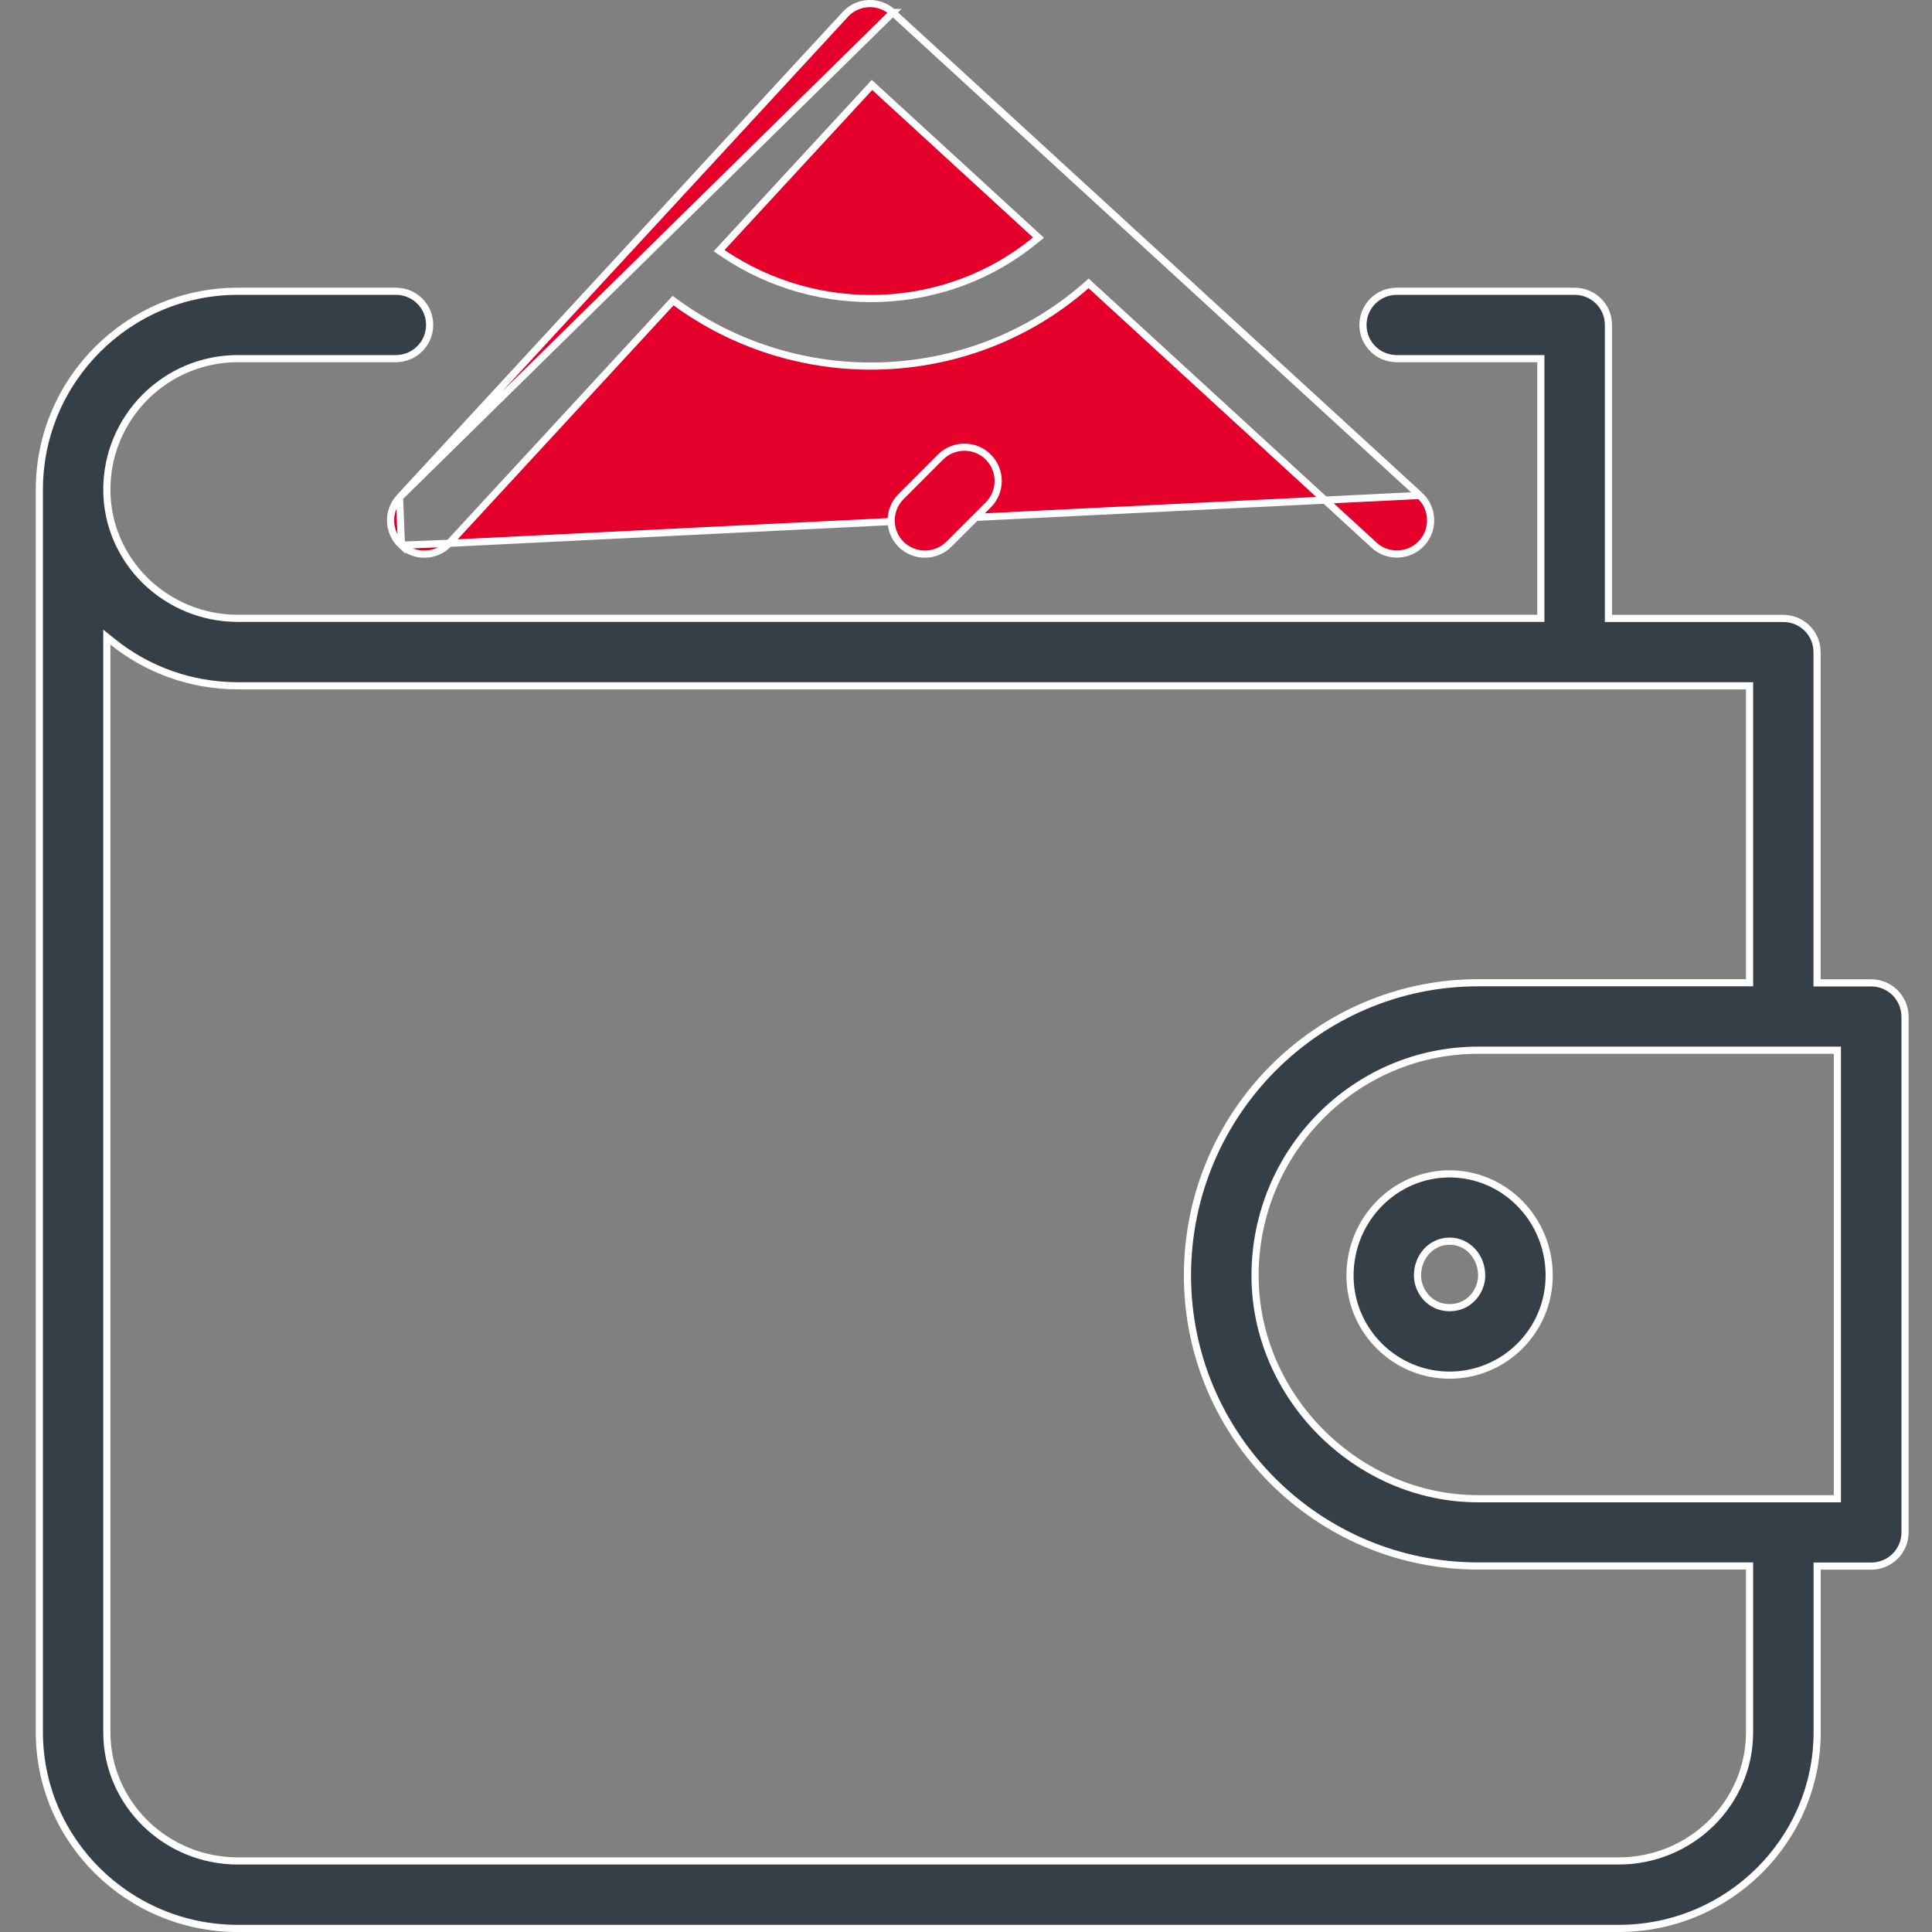 <svg width="54" height="54" viewBox="0 0 54 54" fill="none" xmlns="http://www.w3.org/2000/svg">
<rect x="0" y="0" width="54" height="54" fill="#808080" stroke="none"/>
<g clip-path="url(#clip0_681_8681)">
<path d="M50.787 27.371V27.471H50.887H52.299C52.819 27.471 53.241 27.889 53.246 28.412V42.832C53.246 43.352 52.823 43.773 52.302 43.773H50.89H50.79V43.873V48.416C50.79 51.439 48.303 53.9 45.244 53.9H6.646C3.587 53.9 1.1 51.439 1.1 48.416V13.687C1.1 10.628 3.588 8.141 6.646 8.141H11.065C11.588 8.141 12.009 8.56 12.009 9.082C12.009 9.602 11.586 10.024 11.065 10.024H6.646C4.625 10.024 2.986 11.666 2.986 13.684C2.986 15.669 4.63 17.282 6.646 17.282H42.967H43.067V17.182V10.124V10.024H42.967H39.039C38.516 10.024 38.095 9.605 38.095 9.082C38.095 8.562 38.519 8.141 39.039 8.141H44.011C44.535 8.141 44.956 8.56 44.956 9.082V17.185V17.285H45.056H49.843C50.366 17.285 50.787 17.704 50.787 18.227V27.371ZM3.149 17.938L2.986 17.807V18.016V48.416C2.986 50.401 4.63 52.014 6.646 52.014H45.241C47.26 52.014 48.901 50.401 48.901 48.416V43.87V43.77H48.801H41.313C36.834 43.77 33.19 40.129 33.19 35.65C33.19 31.137 36.835 27.468 41.313 27.468H48.801H48.901V27.368V19.268V19.168H48.801H6.646C5.322 19.168 4.103 18.707 3.149 17.938ZM51.255 41.89H51.355V41.79V29.454V29.354H51.255H41.313C37.874 29.354 35.079 32.182 35.079 35.653C35.079 39.035 37.931 41.89 41.313 41.89H51.255Z" fill="#343F48" stroke="white" stroke-width="0.2"/>
<path d="M43.3 35.653V35.653C43.3 37.187 42.053 38.436 40.516 38.436C38.982 38.436 37.733 37.187 37.733 35.653C37.733 34.083 38.984 32.81 40.516 32.81C42.051 32.81 43.302 34.081 43.3 35.653ZM39.619 35.65C39.619 36.081 39.961 36.55 40.516 36.55C41.074 36.55 41.413 36.083 41.413 35.65C41.413 35.122 41.025 34.691 40.516 34.691C40.008 34.691 39.619 35.122 39.619 35.65Z" fill="#343F48" stroke="white" stroke-width="0.2"/>
<path d="M24.954 0.349L24.953 0.349C24.57 -0.004 23.974 0.021 23.624 0.404L23.624 0.405L11.167 13.903L24.954 0.349ZM24.954 0.349L39.682 13.847L24.954 0.349ZM12.552 15.186L12.553 15.185L18.752 8.467L18.812 8.402L18.884 8.454C20.514 9.643 22.433 10.232 24.342 10.232C26.506 10.232 28.658 9.473 30.36 7.98L30.427 7.92L30.493 7.981L38.408 15.239C38.59 15.406 38.816 15.485 39.045 15.485C39.302 15.485 39.555 15.383 39.74 15.18L39.74 15.18C40.09 14.797 40.065 14.2 39.682 13.848L12.552 15.186ZM12.552 15.186C12.2 15.569 11.601 15.592 11.22 15.239M12.552 15.186L11.22 15.239M11.22 15.239C10.836 14.883 10.814 14.287 11.167 13.903L11.22 15.239ZM20.178 6.92L20.099 7.005L20.195 7.071C22.878 8.892 26.459 8.75 28.937 6.714L29.026 6.641L28.941 6.563L24.446 2.442L24.372 2.374L24.305 2.448L20.178 6.92Z" fill="#E4002B" stroke="white" stroke-width="0.2"/>
<path d="M25.185 13.879L26.288 12.775C26.288 12.775 26.288 12.775 26.288 12.775C26.659 12.407 27.255 12.407 27.623 12.775C27.992 13.146 27.991 13.743 27.623 14.111L26.52 15.213C26.52 15.213 26.52 15.214 26.52 15.214C26.335 15.396 26.094 15.488 25.852 15.488C25.611 15.488 25.37 15.396 25.184 15.214C24.816 14.843 24.817 14.246 25.185 13.879Z" fill="#E4002B" stroke="white" stroke-width="0.2"/>
</g>
<defs>
<clipPath id="clip0_681_8681">
<rect width="54" height="54" fill="white"/>
</clipPath>
</defs>
</svg>
